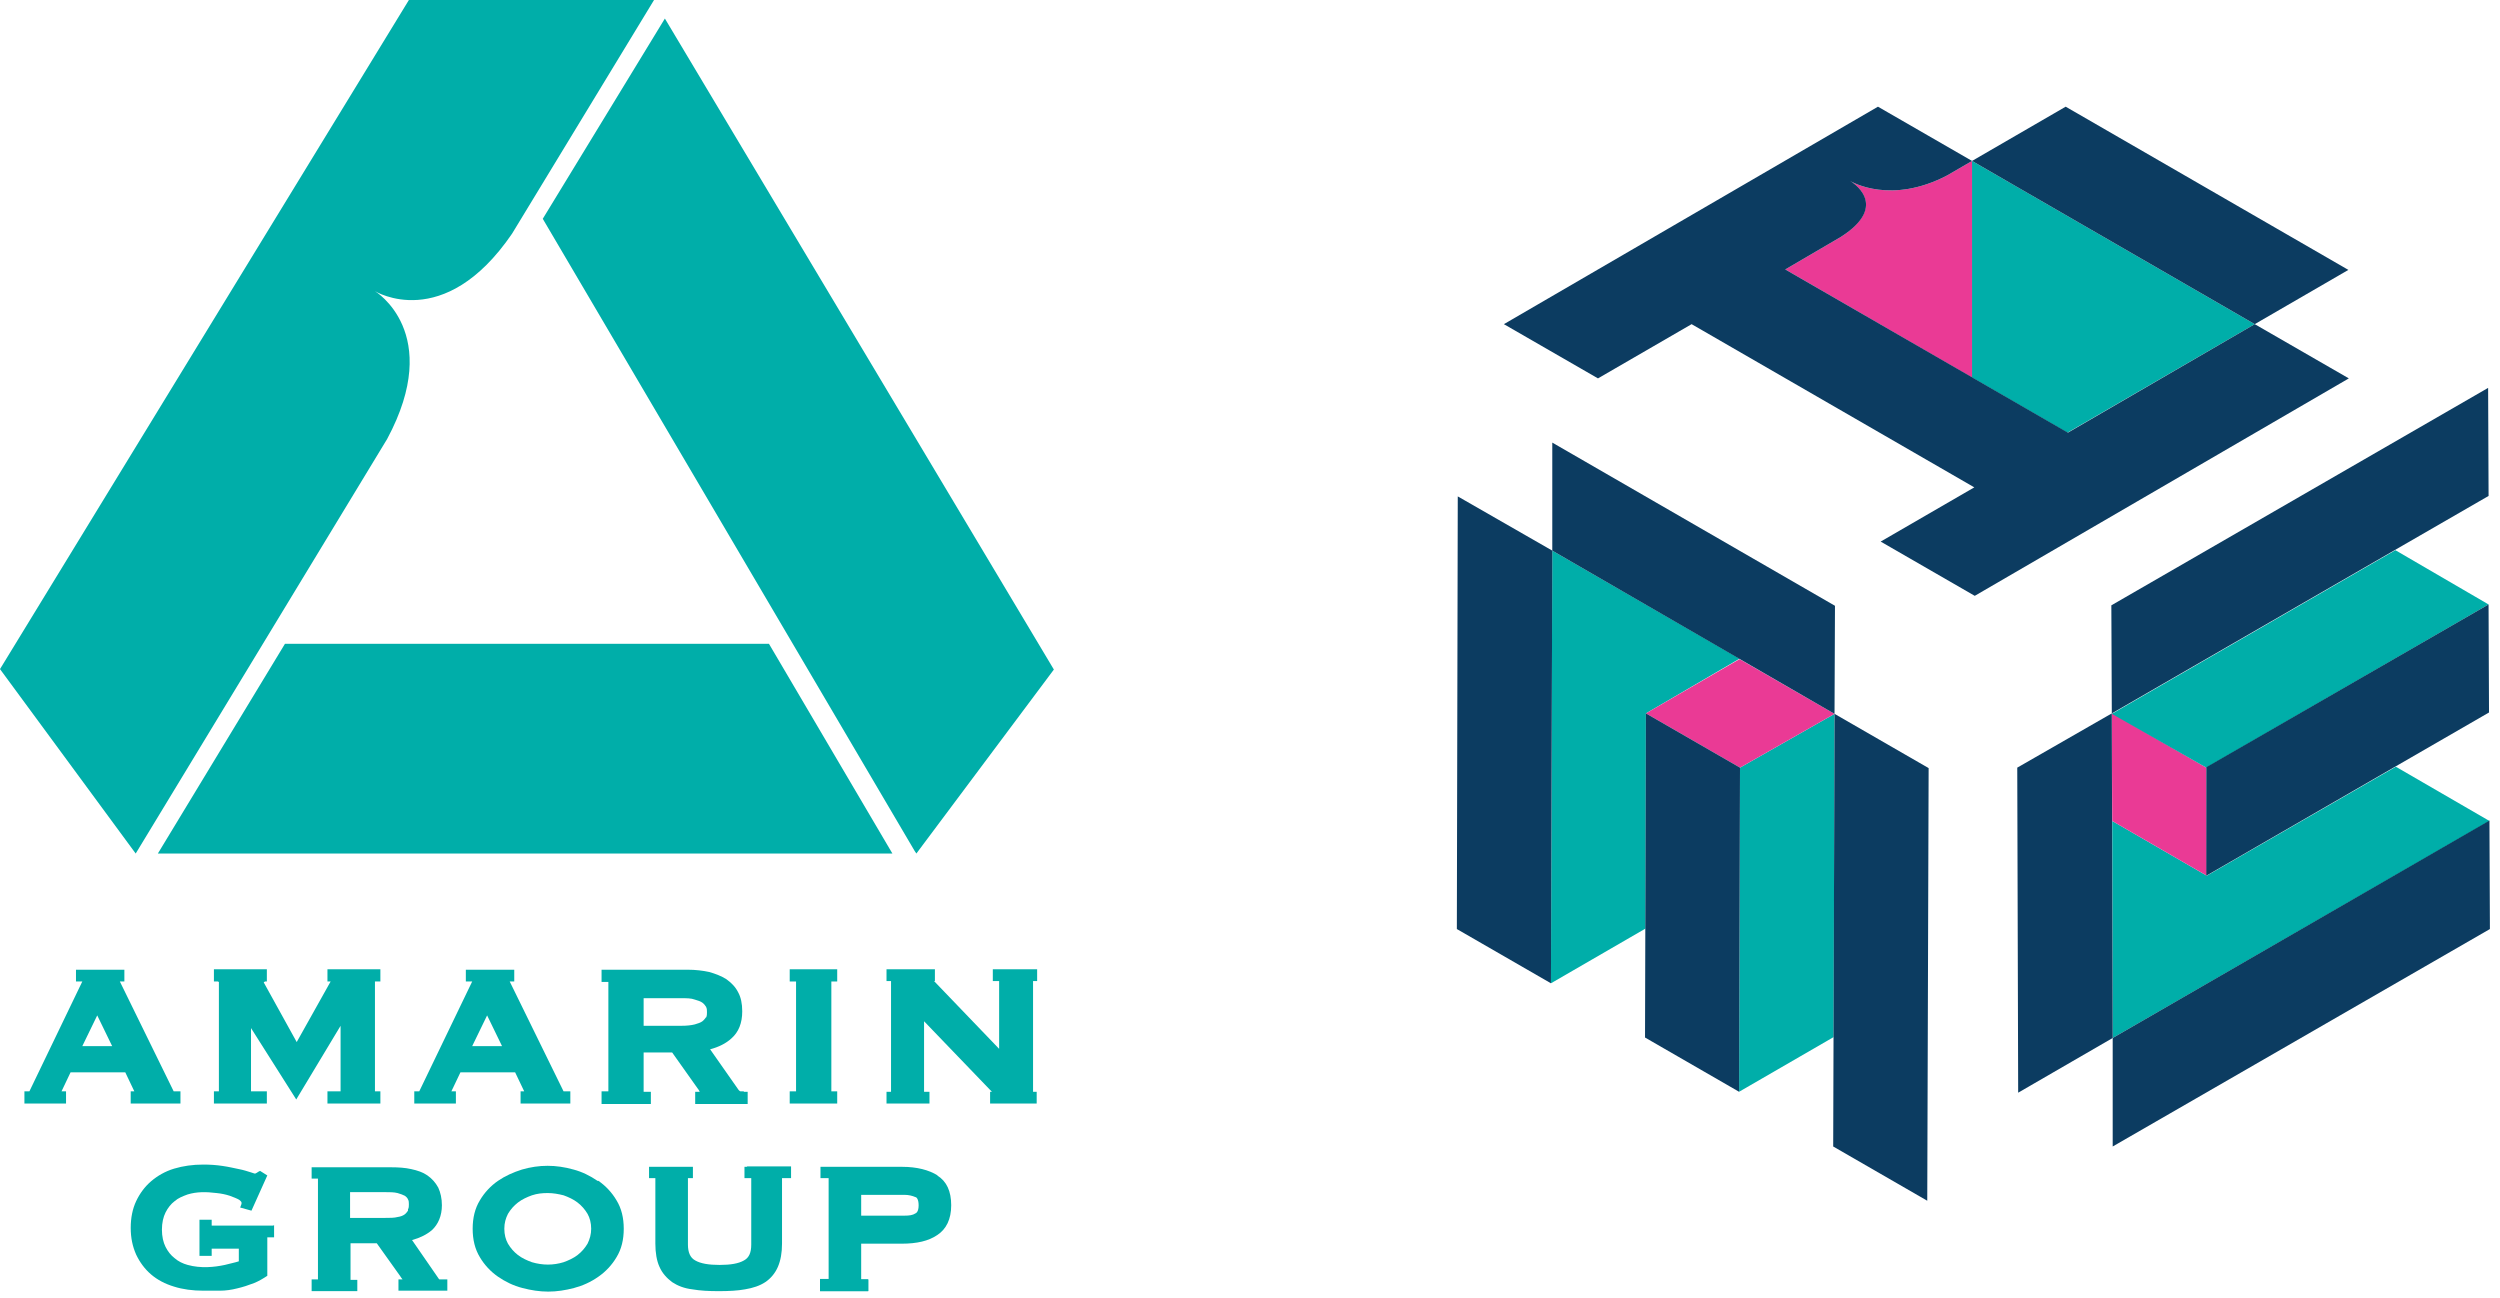 <svg width="104" height="54" viewBox="0 0 104 54" fill="none" xmlns="http://www.w3.org/2000/svg">
<path d="M15.598 12.112C15.598 12.112 18.458 13.879 21.3 9.723L27.208 0H17.01L0 27.834L5.645 35.507L16.106 18.261C18.477 13.842 15.598 12.112 15.598 12.112Z" fill="#00AEA9"/>
<path d="M31.988 26.781H11.855L6.567 35.507H37.124L31.988 26.781Z" fill="#00AEA9"/>
<path d="M27.659 0.771L22.579 9.102L38.046 35.394L38.121 35.507L43.841 27.853L27.659 0.771Z" fill="#00AEA9"/>
<path d="M24.856 49.123C24.555 48.916 24.216 48.747 23.859 48.653C23.125 48.446 22.429 48.446 21.714 48.653C21.357 48.766 21.018 48.916 20.717 49.123C20.416 49.33 20.152 49.612 19.964 49.932C19.757 50.27 19.663 50.665 19.663 51.117C19.663 51.568 19.757 51.963 19.964 52.302C20.152 52.621 20.416 52.903 20.717 53.11C21.018 53.317 21.357 53.486 21.733 53.581C22.09 53.675 22.448 53.731 22.805 53.731C23.163 53.731 23.52 53.675 23.878 53.581C24.235 53.486 24.574 53.336 24.894 53.11C25.195 52.903 25.458 52.621 25.646 52.302C25.854 51.963 25.948 51.568 25.948 51.117C25.948 50.665 25.854 50.27 25.646 49.932C25.458 49.612 25.195 49.33 24.894 49.123H24.856ZM24.593 51.117C24.593 51.343 24.536 51.549 24.442 51.737C24.329 51.925 24.198 52.076 24.028 52.208C23.859 52.339 23.652 52.433 23.445 52.508C23.012 52.64 22.58 52.64 22.128 52.508C21.921 52.433 21.714 52.339 21.545 52.208C21.375 52.076 21.244 51.925 21.131 51.737C21.037 51.568 20.98 51.361 20.98 51.117C20.98 50.872 21.037 50.684 21.131 50.496C21.244 50.308 21.375 50.158 21.545 50.026C21.714 49.894 21.921 49.8 22.128 49.725C22.354 49.65 22.561 49.631 22.787 49.631C23.012 49.631 23.219 49.669 23.445 49.725C23.652 49.8 23.859 49.894 24.028 50.026C24.198 50.158 24.329 50.308 24.442 50.496C24.536 50.665 24.593 50.872 24.593 51.117Z" fill="#00AEA9"/>
<path d="M7.225 45.4L4.986 40.83H5.174V40.341H3.161V40.83H3.424L1.223 45.4H1.016V45.907H2.747V45.4H2.559L2.935 44.61H5.212L5.588 45.4H5.437V45.907H7.507V45.4H7.244H7.225ZM3.424 43.519L4.045 42.24L4.666 43.519H3.443H3.424Z" fill="#00AEA9"/>
<path d="M9.069 40.83C9.069 40.83 9.126 40.83 9.126 40.886L9.201 40.848V40.754H9.107L9.069 40.83Z" fill="#00AEA9"/>
<path d="M11.025 40.83C11.025 40.83 10.969 40.83 10.969 40.886L10.894 40.848V40.754H10.988L11.025 40.83Z" fill="#00AEA9"/>
<path d="M15.824 40.83V40.322H13.622V40.83H13.754L12.343 43.35L10.95 40.83H11.101V40.322H8.899V40.83H9.106V45.4H8.899V45.907H11.101V45.4H10.442V42.767L12.324 45.738L14.168 42.673V45.4H13.622V45.907H15.824V45.4H15.598V40.83H15.824Z" fill="#00AEA9"/>
<path d="M23.444 45.4L21.204 40.83H21.393V40.34H19.379V40.83H19.643L17.441 45.4H17.234V45.907H18.965V45.4H18.777L19.154 44.61H21.43L21.807 45.4H21.656V45.907H23.726V45.4H23.462H23.444ZM19.643 43.519L20.264 42.24L20.885 43.519H19.662H19.643Z" fill="#00AEA9"/>
<path d="M30.952 45.4C30.952 45.4 30.858 45.4 30.802 45.4C30.783 45.4 30.764 45.381 30.727 45.343L29.541 43.651C29.899 43.556 30.2 43.406 30.426 43.199C30.727 42.936 30.877 42.56 30.877 42.071C30.877 41.751 30.821 41.488 30.708 41.281C30.595 41.055 30.426 40.886 30.219 40.736C30.012 40.604 29.767 40.51 29.504 40.435C29.24 40.378 28.939 40.34 28.6 40.34H25.025V40.848H25.308V45.4H25.025V45.926H27.076V45.418H26.775V45.174V43.782H27.961L29.014 45.268C29.014 45.268 29.09 45.362 29.108 45.418H28.92V45.926H31.103V45.418H30.934L30.952 45.4ZM29.372 42.315C29.372 42.315 29.297 42.428 29.221 42.484C29.146 42.541 29.033 42.578 28.901 42.616C28.751 42.654 28.563 42.673 28.337 42.673H26.775V41.525H28.337C28.563 41.525 28.751 41.525 28.901 41.582C29.033 41.619 29.146 41.657 29.221 41.713C29.297 41.77 29.334 41.826 29.372 41.883C29.41 41.958 29.41 42.033 29.41 42.108C29.41 42.184 29.41 42.259 29.372 42.334V42.315Z" fill="#00AEA9"/>
<path d="M34.828 40.83V40.322H32.852V40.83H33.116V45.4H32.852V45.907H34.828V45.4H34.584V40.83H34.828Z" fill="#00AEA9"/>
<path d="M43.145 40.811V40.322H41.301V40.811H41.564V43.632L38.855 40.811H38.892V40.322H36.879V40.811H37.067V45.418H36.879V45.907H38.666V45.418H38.441V42.484L41.263 45.418H41.188V45.907H43.126V45.418H42.975V40.811H43.145Z" fill="#00AEA9"/>
<path d="M18.421 53.223C18.421 53.223 18.345 53.223 18.289 53.223C18.27 53.223 18.251 53.204 18.232 53.167L17.141 51.587C17.48 51.493 17.743 51.361 17.969 51.173C18.232 50.929 18.383 50.571 18.383 50.139C18.383 49.857 18.326 49.612 18.232 49.405C18.119 49.199 17.969 49.029 17.781 48.898C17.593 48.766 17.367 48.691 17.103 48.634C16.859 48.578 16.576 48.559 16.276 48.559H12.964V49.029H13.227V53.223H12.964V53.712H14.864V53.242H14.582V53.016V51.719H15.673L16.652 53.092C16.652 53.092 16.708 53.185 16.746 53.223H16.576V53.693H18.609V53.223H18.458H18.421ZM16.972 50.364C16.972 50.364 16.896 50.477 16.84 50.515C16.765 50.571 16.671 50.609 16.539 50.628C16.407 50.665 16.219 50.665 16.012 50.665H14.563V49.593H16.012C16.219 49.593 16.388 49.593 16.539 49.631C16.671 49.669 16.765 49.706 16.84 49.744C16.896 49.782 16.953 49.838 16.972 49.894C17.009 49.951 17.009 50.026 17.009 50.101C17.009 50.176 17.009 50.252 16.972 50.308V50.364Z" fill="#00AEA9"/>
<path d="M11.364 50.985H8.806V50.741H8.298V52.245H8.806V51.944H9.935V52.471C9.765 52.527 9.558 52.565 9.351 52.621C8.918 52.715 8.354 52.772 7.808 52.621C7.601 52.565 7.413 52.471 7.263 52.339C7.112 52.226 6.98 52.057 6.886 51.869C6.792 51.681 6.736 51.437 6.736 51.154C6.736 50.872 6.792 50.628 6.886 50.44C6.98 50.252 7.112 50.082 7.263 49.97C7.413 49.838 7.601 49.763 7.808 49.688C8.185 49.575 8.561 49.575 9.013 49.631C9.201 49.65 9.389 49.688 9.558 49.744C9.709 49.8 9.859 49.857 9.953 49.913C9.991 49.951 10.047 49.988 10.047 50.026C10.047 50.045 10.047 50.064 10.047 50.082L9.991 50.233L10.461 50.364L11.12 48.898L10.819 48.709L10.744 48.747C10.744 48.747 10.668 48.804 10.612 48.822C10.612 48.822 10.574 48.822 10.424 48.766C10.292 48.728 10.142 48.672 9.935 48.634C9.746 48.597 9.521 48.54 9.257 48.503C9.013 48.465 8.73 48.446 8.467 48.446C8.015 48.446 7.62 48.503 7.244 48.615C6.868 48.728 6.548 48.916 6.284 49.142C6.021 49.368 5.814 49.65 5.663 49.97C5.513 50.289 5.438 50.665 5.438 51.079C5.438 51.493 5.513 51.85 5.663 52.189C5.814 52.508 6.021 52.791 6.284 53.016C6.548 53.242 6.868 53.411 7.244 53.524C7.601 53.637 8.015 53.693 8.467 53.693C8.693 53.693 8.918 53.693 9.144 53.693C9.389 53.693 9.633 53.656 9.859 53.599C10.104 53.543 10.33 53.468 10.574 53.374C10.762 53.298 10.951 53.185 11.12 53.073V52.546V51.474H11.402V51.418V50.966L11.364 50.985Z" fill="#00AEA9"/>
<path d="M31.064 48.54H30.97V49.011H31.252V51.775C31.252 52.114 31.158 52.321 30.951 52.433C30.726 52.565 30.387 52.621 29.935 52.621C29.484 52.621 29.145 52.565 28.919 52.433C28.712 52.321 28.618 52.095 28.618 51.775V49.161V49.011H28.825V48.54H27V49.011H27.263V51.737C27.263 52.114 27.32 52.452 27.433 52.697C27.546 52.96 27.734 53.167 27.96 53.336C28.185 53.486 28.468 53.599 28.806 53.637C29.126 53.693 29.484 53.712 29.898 53.712C30.312 53.712 30.688 53.693 30.989 53.637C31.328 53.581 31.61 53.486 31.836 53.336C32.062 53.186 32.25 52.96 32.362 52.697C32.475 52.433 32.532 52.114 32.532 51.737V49.161V49.011H32.908V48.522H31.083L31.064 48.54Z" fill="#00AEA9"/>
<path d="M36.108 53.223H34.113V53.712H36.108V53.223Z" fill="#00AEA9"/>
<path d="M39.005 48.898C38.648 48.672 38.14 48.54 37.538 48.54H34.132V49.01H34.471V49.33V53.204H34.113V53.712H36.127V53.223H35.825V52.809V51.737H37.519C38.14 51.737 38.629 51.625 38.987 51.38C39.363 51.136 39.57 50.722 39.57 50.139C39.57 49.556 39.382 49.142 38.987 48.898H39.005ZM38.083 50.477C37.971 50.553 37.82 50.571 37.632 50.571H35.825V49.706H37.632C37.801 49.706 37.952 49.744 38.083 49.8C38.121 49.8 38.215 49.876 38.215 50.139C38.215 50.402 38.121 50.459 38.083 50.477Z" fill="#00AEA9"/>
<path d="M87.888 43.18L103.562 34.153L99.667 31.896L91.802 36.429L87.869 34.153" fill="#00AEA9"/>
<path d="M87.888 29.677L87.851 29.696L87.869 34.153L91.802 36.429L91.783 31.934L87.888 29.677Z" fill="#EA3A95"/>
<path d="M99.648 22.888L87.851 29.696L91.783 31.934L103.524 25.145L99.648 22.888Z" fill="#00AEA9"/>
<path d="M68.47 29.677L72.365 27.401L64.575 22.907L64.519 40.905L68.451 38.629L68.47 29.677Z" fill="#00AEA9"/>
<path d="M76.316 29.884V29.696L72.383 31.934L72.346 45.418L76.278 43.143L76.316 29.884Z" fill="#00AEA9"/>
<path d="M72.365 27.42L68.47 29.677L72.383 31.934L76.316 29.696L72.365 27.42Z" fill="#EA3A95"/>
<path d="M82.036 6.695V15.704L86.006 17.998L93.796 13.485L82.036 6.695Z" fill="#00AEA9"/>
<path d="M82.037 6.695L81.002 7.297C78.669 8.519 77.05 7.579 76.956 7.523C76.994 7.542 78.65 8.519 76.58 9.855L74.266 11.209L82.037 15.704V6.695Z" fill="#EA3A95"/>
<path d="M93.797 13.485L97.692 11.228L85.932 4.438L82.037 6.695L93.797 13.485L86.026 17.998L74.266 11.209L76.58 9.855C78.669 8.519 76.994 7.542 76.957 7.523C77.051 7.579 78.669 8.519 81.002 7.297L82.037 6.695L78.123 4.438L62.562 13.485L66.476 15.741L70.371 13.485L82.131 20.274L78.236 22.53L82.15 24.787L97.711 15.741L93.797 13.485Z" fill="#0C3C61"/>
<path d="M64.576 22.907L64.519 40.905L60.605 38.648L60.643 20.65L64.576 22.907Z" fill="#0C3C61"/>
<path d="M76.335 25.201L76.316 29.696L64.575 22.907V18.412L76.335 25.201Z" fill="#0C3C61"/>
<path d="M72.384 31.934L72.346 45.418L68.433 43.161L68.47 29.677L72.384 31.934Z" fill="#0C3C61"/>
<path d="M80.231 31.953L80.174 49.951L76.261 47.694L76.317 29.696L80.231 31.953Z" fill="#0C3C61"/>
<path d="M103.524 25.145L103.543 29.639L91.783 36.429V31.915L103.524 25.145Z" fill="#0C3C61"/>
<path d="M103.561 34.134L103.58 38.648L87.888 47.694V43.18L103.561 34.134Z" fill="#0C3C61"/>
<path d="M103.506 16.136L103.525 20.631L87.851 29.677L87.832 25.182L103.506 16.136Z" fill="#0C3C61"/>
<path d="M87.85 29.677L87.888 43.18L83.956 45.456L83.918 31.934L87.85 29.677Z" fill="#0C3C61"/>
</svg>
